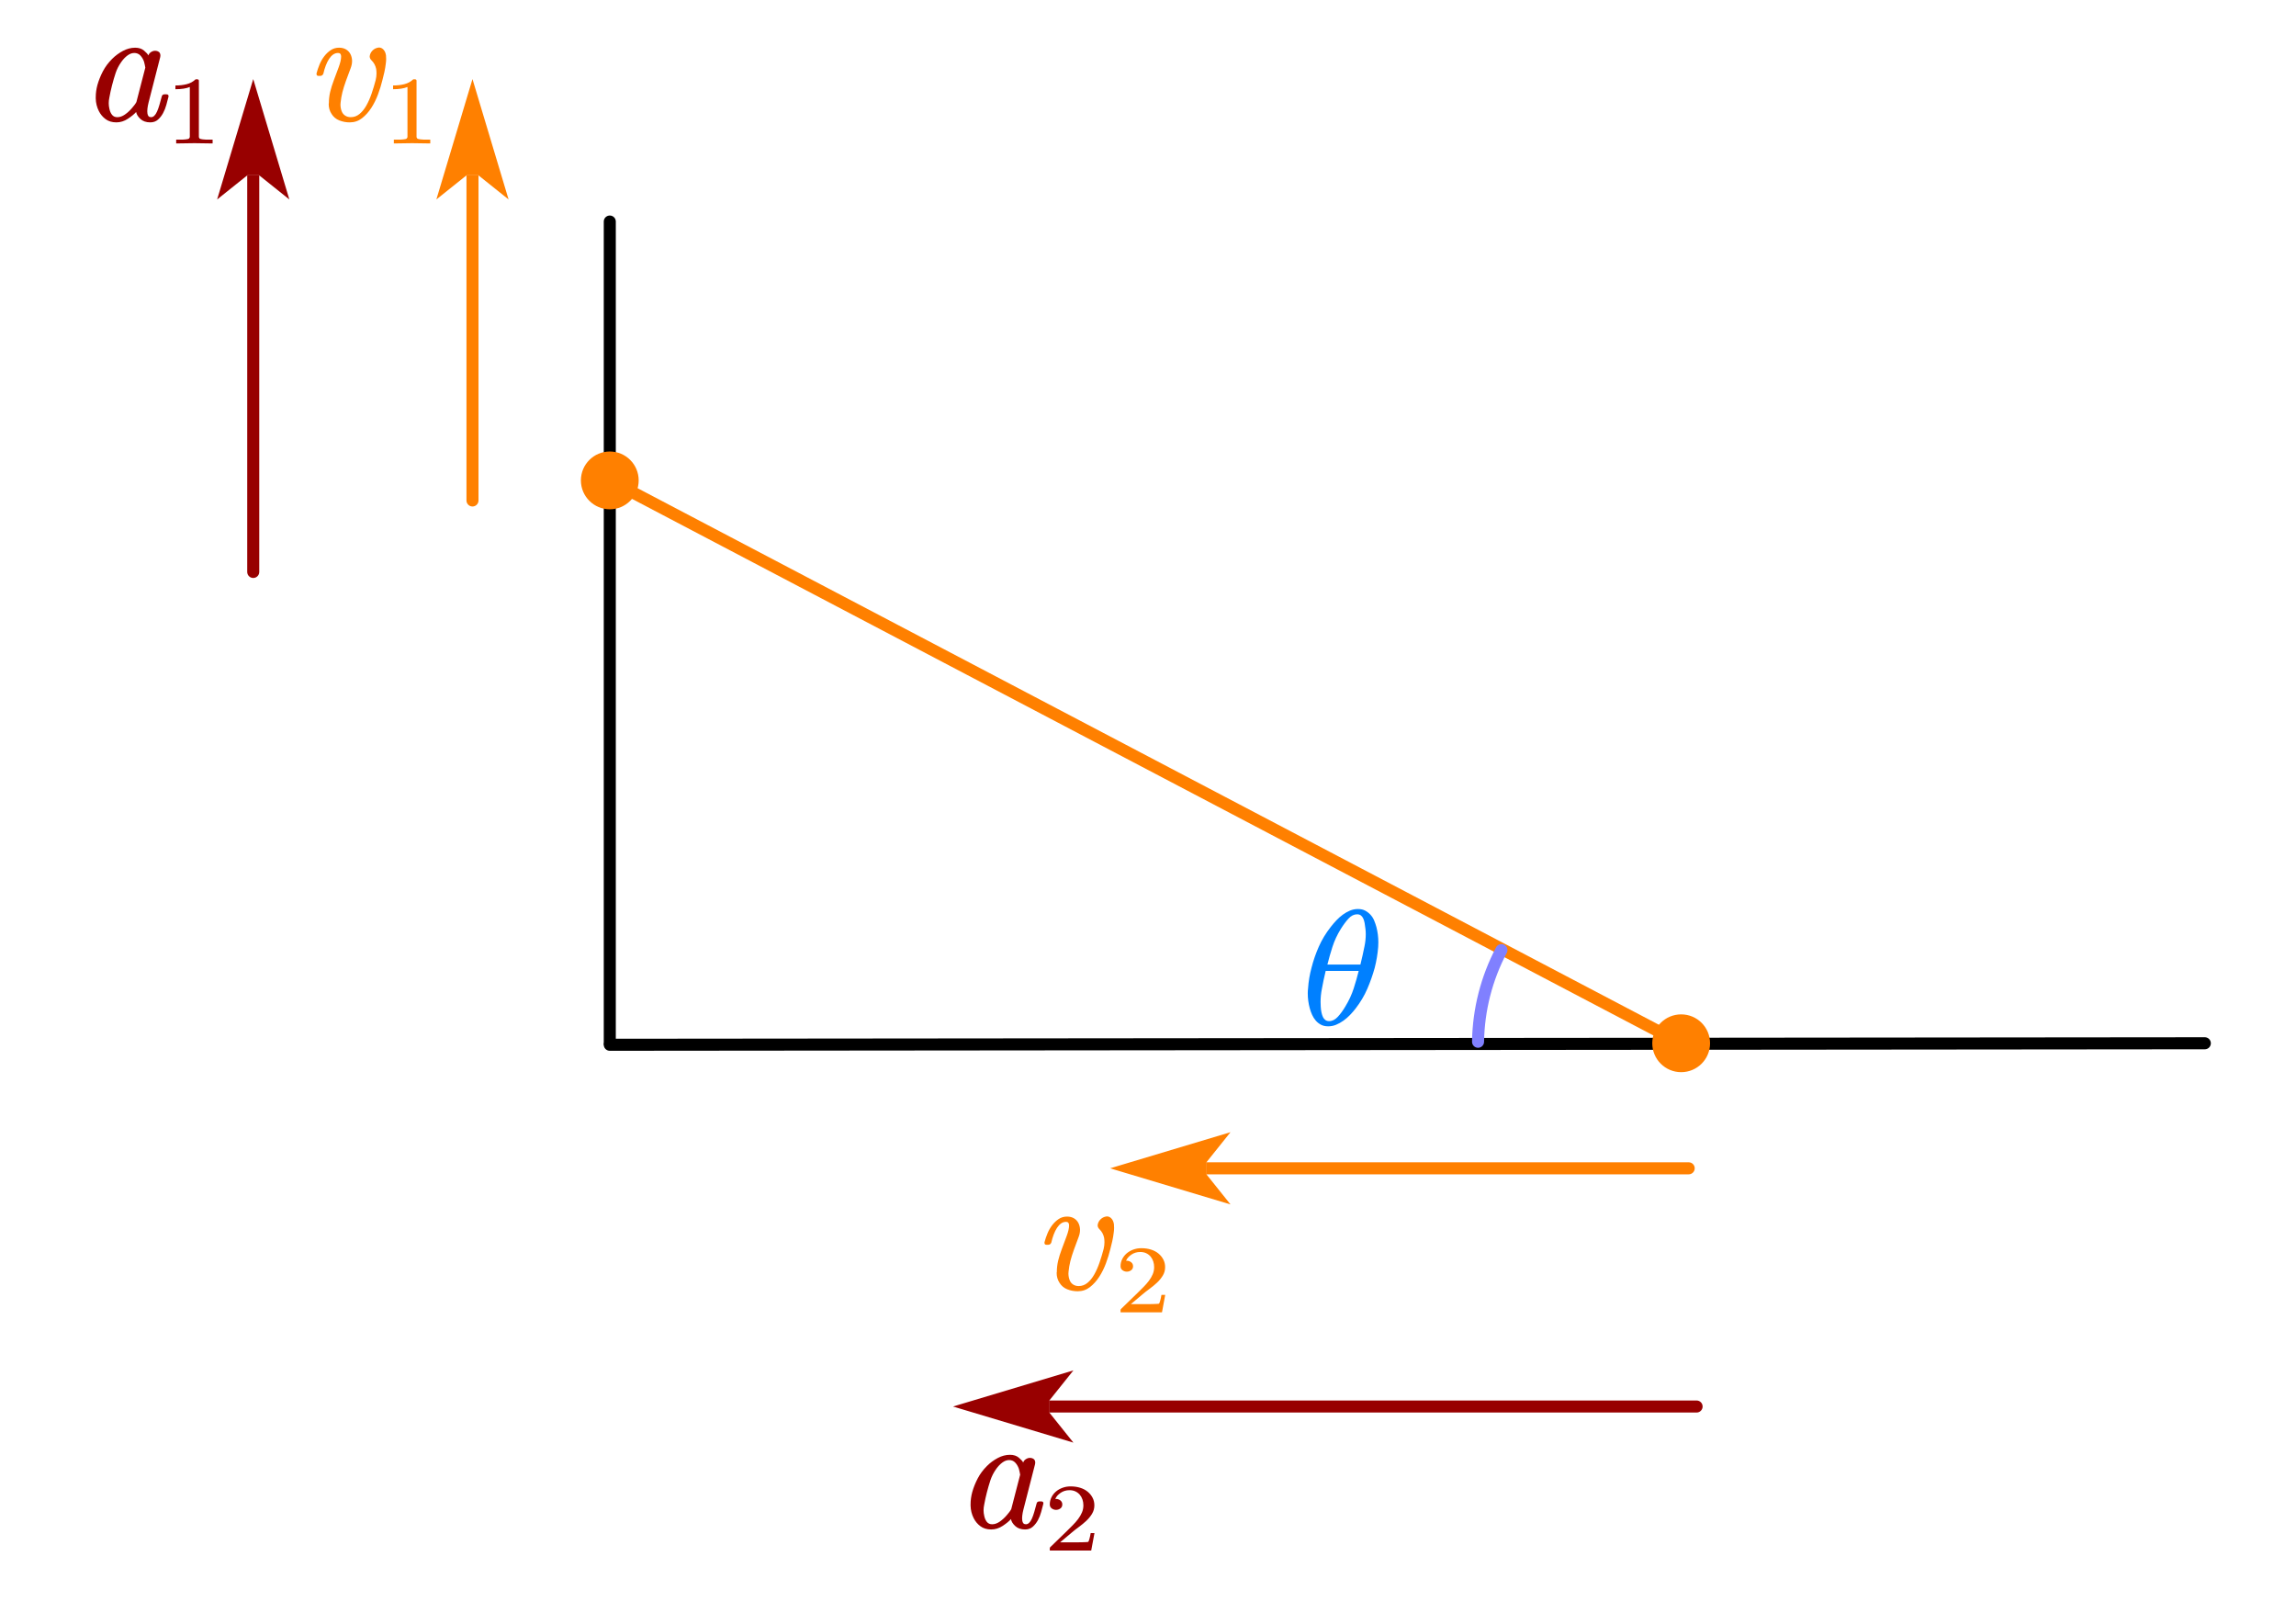 <?xml version="1.0" encoding="utf-8"?>
<!-- Generator: Adobe Illustrator 19.0.0, SVG Export Plug-In . SVG Version: 6.00 Build 0)  -->
<svg version="1.1" id="Layer_1" xmlns="http://www.w3.org/2000/svg" xmlns:xlink="http://www.w3.org/1999/xlink" x="0px" y="0px"
	 viewBox="0 0 342.96 240.96" style="enable-background:new 0 0 342.96 240.96;" xml:space="preserve">
<style type="text/css">
	.st0{clip-path:url(#SVGID_2_);}
	.st1{clip-path:url(#SVGID_4_);}
	
		.st2{clip-path:url(#SVGID_6_);fill:none;stroke:#000000;stroke-width:1.798;stroke-linecap:round;stroke-linejoin:round;stroke-miterlimit:10;}
	
		.st3{clip-path:url(#SVGID_6_);fill:none;stroke:#FF8000;stroke-width:1.798;stroke-linecap:round;stroke-linejoin:round;stroke-miterlimit:10;}
	
		.st4{clip-path:url(#SVGID_6_);fill:none;stroke:#8080FF;stroke-width:1.798;stroke-linecap:round;stroke-linejoin:round;stroke-miterlimit:10;}
	.st5{clip-path:url(#SVGID_6_);}
	.st6{clip-path:url(#SVGID_8_);fill-rule:evenodd;clip-rule:evenodd;fill:#0080FF;}
	.st7{clip-path:url(#SVGID_6_);fill-rule:evenodd;clip-rule:evenodd;fill:#FF8000;}
	.st8{clip-path:url(#SVGID_6_);fill:#FF8000;}
	.st9{clip-path:url(#SVGID_10_);fill-rule:evenodd;clip-rule:evenodd;fill:#FF8000;}
	.st10{clip-path:url(#SVGID_6_);fill:#980000;}
	.st11{clip-path:url(#SVGID_12_);fill-rule:evenodd;clip-rule:evenodd;fill:#980000;}
	.st12{clip-path:url(#SVGID_14_);fill-rule:evenodd;clip-rule:evenodd;fill:#FF8000;}
	.st13{clip-path:url(#SVGID_16_);fill-rule:evenodd;clip-rule:evenodd;fill:#980000;}
</style>
<g>
	<defs>
		<rect id="SVGID_1_" x="0" width="342.96" height="240.96"/>
	</defs>
	<clipPath id="SVGID_2_">
		<use xlink:href="#SVGID_1_"  style="overflow:visible;"/>
	</clipPath>
	<g class="st0">
	</g>
</g>
<g>
	<defs>
		<rect id="SVGID_3_" y="-0" width="342.96" height="240.96"/>
	</defs>
	<clipPath id="SVGID_4_">
		<use xlink:href="#SVGID_3_"  style="overflow:visible;"/>
	</clipPath>
	<g class="st1">
		<defs>
			<rect id="SVGID_5_" y="0.001" width="342.646" height="240.749"/>
		</defs>
		<clipPath id="SVGID_6_">
			<use xlink:href="#SVGID_5_"  style="overflow:visible;"/>
		</clipPath>
		<line class="st2" x1="91.086" y1="33.086" x2="91.086" y2="155.808"/>
		<line class="st2" x1="91.086" y1="156.032" x2="329.341" y2="155.808"/>
		<line class="st3" x1="91.086" y1="71.745" x2="251.121" y2="155.808"/>
		<path class="st4" d="M220.78,155.582c0.071-4.775,1.268-9.465,3.493-13.69"/>
		<g class="st5">
			<defs>
				<rect id="SVGID_7_" x="190.856" y="126.879" width="19.533" height="37.78"/>
			</defs>
			<clipPath id="SVGID_8_">
				<use xlink:href="#SVGID_7_"  style="overflow:visible;"/>
			</clipPath>
			<path class="st6" d="M198.022,145.006c-0.218,0.887-0.408,1.781-0.57,2.683
				c-0.129,0.651-0.193,1.303-0.193,1.953c0,0.244,0.008,0.479,0.024,0.706
				c0.016,0.307,0.053,0.593,0.109,0.859c0.057,0.267,0.132,0.497,0.224,0.688
				c0.093,0.193,0.216,0.341,0.37,0.447c0.154,0.106,0.34,0.159,0.557,0.158
				c0.46,0.001,0.891-0.215,1.291-0.646c0.4-0.431,0.777-0.949,1.133-1.554
				c0.533-0.878,0.945-1.768,1.236-2.67c0.291-0.901,0.541-1.777,0.751-2.624
				H198.022z M203.96,138.713c-0.032-0.307-0.073-0.592-0.121-0.858
				c-0.048-0.266-0.119-0.499-0.212-0.695c-0.093-0.194-0.212-0.348-0.357-0.453
				c-0.146-0.105-0.331-0.158-0.557-0.158c-0.468,0-0.901,0.218-1.296,0.652
				c-0.396,0.436-0.779,0.957-1.152,1.558c-0.533,0.863-0.945,1.75-1.236,2.66
				c-0.291,0.91-0.541,1.788-0.752,2.635h4.932
				c0.218-0.885,0.421-1.788,0.606-2.706c0.129-0.619,0.194-1.232,0.194-1.836
				C204.008,139.245,203.992,138.979,203.96,138.713z M205.596,138.442
				c0.194,0.746,0.291,1.506,0.291,2.282c0,0.244-0.008,0.479-0.024,0.706
				c-0.08,1.036-0.254,2.075-0.52,3.118c-0.29,1.052-0.658,2.093-1.102,3.124
				c-0.444,1.032-1.035,2.021-1.77,2.97c-0.25,0.322-0.527,0.64-0.83,0.954
				c-0.303,0.314-0.628,0.594-0.975,0.841c-0.347,0.247-0.709,0.449-1.085,0.605
				c-0.376,0.157-0.77,0.235-1.182,0.235c-0.42,0-0.782-0.08-1.085-0.241
				c-0.303-0.16-0.563-0.368-0.782-0.623c-0.218-0.254-0.398-0.539-0.539-0.853
				c-0.141-0.313-0.257-0.635-0.346-0.965c-0.201-0.729-0.303-1.482-0.303-2.259
				c0-0.25,0.016-0.497,0.048-0.741c0.065-1.019,0.238-2.05,0.521-3.094
				c0.267-1.05,0.626-2.089,1.079-3.117c0.453-1.028,1.054-2.021,1.806-2.977
				c0.251-0.321,0.526-0.64,0.824-0.959c0.298-0.316,0.618-0.599,0.957-0.846
				c0.34-0.247,0.697-0.448,1.073-0.607c0.376-0.156,0.773-0.235,1.193-0.235
				c0.421,0,0.78,0.082,1.079,0.242c0.298,0.161,0.563,0.367,0.793,0.616
				c0.231,0.252,0.413,0.539,0.546,0.861
				C205.397,137.799,205.508,138.12,205.596,138.442z"/>
		</g>
		<circle class="st7" cx="251.121" cy="155.808" r="4.316"/>
		<circle class="st7" cx="91.086" cy="71.745" r="4.316"/>
		<path class="st8" d="M70.576,11.808l-5.394,17.981l4.495-3.596h1.798l4.495,3.596
			L70.576,11.808z M69.677,74.742V26.179h1.798v48.564
			c0,0.496-0.403,0.899-0.899,0.899S69.677,75.239,69.677,74.742z"/>
		<g class="st5">
			<defs>
				<rect id="SVGID_9_" x="42.795" y="-8.121" width="25.668" height="38.06"/>
			</defs>
			<clipPath id="SVGID_10_">
				<use xlink:href="#SVGID_9_"  style="overflow:visible;"/>
			</clipPath>
			<path class="st9" d="M57.244,7.37c0.218,0.213,0.356,0.51,0.412,0.894
				c0.016,0.189,0.024,0.369,0.024,0.541c0,0.221-0.016,0.44-0.048,0.659
				c-0.049,0.44-0.123,0.885-0.224,1.336c-0.101,0.451-0.199,0.853-0.296,1.205
				c-0.162,0.668-0.378,1.365-0.649,2.095C56.192,14.829,55.859,15.5,55.463,16.112
				c-0.396,0.612-0.858,1.126-1.388,1.541c-0.529,0.415-1.141,0.623-1.836,0.623
				c-0.549,0-1.068-0.098-1.557-0.294c-0.488-0.195-0.87-0.513-1.145-0.953
				c-0.298-0.446-0.444-0.956-0.437-1.53c0-0.031,0.008-0.062,0.024-0.094
				c0-0.556,0.065-1.117,0.194-1.683c0.129-0.54,0.318-1.136,0.564-1.788
				c0.246-0.651,0.482-1.282,0.708-1.895c0.243-0.65,0.364-1.184,0.364-1.6
				c0-0.352-0.149-0.529-0.449-0.529c-0.274,0.001-0.523,0.079-0.745,0.236
				c-0.222,0.157-0.424,0.375-0.606,0.653c-0.182,0.279-0.345,0.608-0.491,0.988
				c-0.146,0.381-0.266,0.786-0.363,1.217c-0.089,0.212-0.238,0.322-0.449,0.329
				h-0.279c-0.194,0.001-0.291-0.097-0.291-0.294v-0.082
				c0.113-0.431,0.263-0.871,0.449-1.323c0.186-0.451,0.421-0.86,0.703-1.229
				c0.283-0.368,0.607-0.674,0.97-0.918c0.363-0.243,0.779-0.365,1.248-0.365
				c0.404,0.001,0.749,0.088,1.036,0.259c0.287,0.173,0.505,0.402,0.654,0.688
				c0.15,0.287,0.233,0.61,0.249,0.97v0.082c0,0.338-0.068,0.687-0.207,1.047
				c-0.234,0.613-0.465,1.238-0.696,1.877c-0.23,0.64-0.41,1.214-0.54,1.723
				c-0.129,0.534-0.218,1.044-0.266,1.529c-0.016,0.11-0.024,0.216-0.024,0.318
				c0,0.354,0.061,0.687,0.182,1c0.105,0.275,0.277,0.491,0.515,0.648
				c0.238,0.157,0.519,0.235,0.842,0.234c0.477,0.001,0.907-0.154,1.291-0.464
				c0.384-0.31,0.726-0.727,1.024-1.253c0.299-0.525,0.563-1.123,0.794-1.794
				c0.231-0.671,0.434-1.347,0.612-2.03c0.081-0.344,0.122-0.673,0.122-0.988
				c0-0.234-0.016-0.458-0.049-0.671c-0.104-0.509-0.339-0.94-0.703-1.294
				c-0.169-0.164-0.258-0.352-0.266-0.565c0-0.078,0.012-0.152,0.036-0.224
				c0.074-0.273,0.217-0.511,0.431-0.711c0.214-0.2,0.466-0.327,0.757-0.383
				c0.049-0.015,0.105-0.023,0.17-0.023C56.849,7.1,57.059,7.19,57.244,7.37z
				"/>
			<path class="st9" d="M64.271,21.423c-0.932-0.026-1.839-0.04-2.721-0.04
				c-0.881,0-1.789,0.013-2.721,0.04v-0.567h0.525
				c0.167,0,0.324-0.002,0.471-0.006c0.147-0.004,0.287-0.015,0.418-0.033
				c0.132-0.018,0.246-0.035,0.342-0.053c0.081-0.013,0.148-0.053,0.201-0.122
				c0.053-0.068,0.08-0.144,0.08-0.228l-0-7.425
				c-0.253,0.11-0.565,0.194-0.935,0.251c-0.37,0.057-0.775,0.086-1.216,0.085
				l-0-0.56c0.608,0,1.17-0.064,1.684-0.194
				c0.514-0.129,0.959-0.372,1.334-0.728h0.236
				c0.167,0,0.25,0.073,0.25,0.217v8.354c0,0.088,0.025,0.165,0.076,0.231
				c0.051,0.066,0.125,0.105,0.221,0.118c0.081,0.018,0.185,0.036,0.312,0.053
				c0.127,0.018,0.27,0.029,0.429,0.033c0.16,0.005,0.316,0.007,0.467,0.006
				h0.547V21.423z"/>
		</g>
		<path class="st10" d="M37.827,11.808l-5.394,17.981l4.495-3.596h1.798l4.495,3.596
			L37.827,11.808z M36.928,85.418V26.179h1.798v59.24
			c0,0.496-0.403,0.899-0.899,0.899C37.331,86.317,36.928,85.915,36.928,85.418z"/>
		<g class="st5">
			<defs>
				<rect id="SVGID_11_" x="9.81" y="-8.121" width="26.141" height="38.06"/>
			</defs>
			<clipPath id="SVGID_12_">
				<use xlink:href="#SVGID_11_"  style="overflow:visible;"/>
			</clipPath>
			<path class="st11" d="M21.706,10.099c-0.032-0.14-0.06-0.287-0.084-0.44
				c-0.024-0.153-0.061-0.304-0.11-0.454c-0.129-0.368-0.313-0.676-0.551-0.923
				c-0.238-0.247-0.54-0.37-0.903-0.371c-0.339,0.001-0.674,0.123-1.006,0.365
				c-0.331,0.243-0.634,0.557-0.909,0.941c-0.388,0.542-0.678,1.105-0.872,1.689
				c-0.194,0.585-0.372,1.194-0.534,1.829c-0.161,0.628-0.294,1.236-0.4,1.824
				c-0.064,0.299-0.096,0.581-0.096,0.847c0,0.283,0.032,0.557,0.096,0.824
				c0.074,0.369,0.205,0.673,0.394,0.912c0.19,0.24,0.455,0.359,0.793,0.358
				c0.372,0.001,0.746-0.129,1.122-0.387c0.376-0.259,0.725-0.576,1.048-0.954
				c0.129-0.156,0.253-0.307,0.37-0.452c0.118-0.145,0.221-0.3,0.309-0.465
				L21.706,10.099z M25.172,14.429c-0.096,0.385-0.205,0.797-0.326,1.236
				c-0.121,0.44-0.283,0.847-0.486,1.224c-0.201,0.376-0.456,0.702-0.763,0.976
				c-0.307,0.274-0.69,0.411-1.152,0.411c-0.613,0-1.105-0.17-1.472-0.511
				c-0.368-0.341-0.579-0.688-0.636-1.042c-0.275,0.315-0.685,0.652-1.23,1.012
				c-0.545,0.36-1.121,0.54-1.727,0.54c-0.638,0-1.174-0.16-1.606-0.482
				c-0.433-0.321-0.769-0.726-1.012-1.212c-0.291-0.579-0.444-1.203-0.46-1.871
				v-0.176c0-0.619,0.085-1.238,0.254-1.859c0.194-0.682,0.465-1.356,0.812-2.023
				c0.348-0.666,0.808-1.286,1.382-1.859c0.469-0.47,1.004-0.865,1.606-1.187
				c0.602-0.322,1.213-0.482,1.835-0.483c0.541,0.001,0.982,0.144,1.321,0.43
				c0.34,0.287,0.554,0.524,0.643,0.711l-0.048,0.2
				c0.057-0.29,0.192-0.509,0.406-0.658c0.215-0.149,0.431-0.223,0.649-0.224
				c0.25,0.001,0.46,0.075,0.63,0.223c0.105,0.118,0.162,0.275,0.169,0.471
				c0,0.071-0.008,0.15-0.024,0.235l-1.745,6.8
				c-0.081,0.322-0.138,0.624-0.17,0.906c-0.015,0.142-0.023,0.271-0.023,0.388
				c0,0.103,0.008,0.212,0.023,0.329c0.025,0.189,0.082,0.33,0.17,0.424
				c0.089,0.094,0.214,0.141,0.376,0.14c0.17,0.001,0.329-0.07,0.479-0.211
				c0.15-0.141,0.287-0.351,0.412-0.629c0.125-0.278,0.244-0.612,0.357-1
				c0.113-0.388,0.23-0.81,0.351-1.266c0.048-0.203,0.186-0.305,0.412-0.306
				h0.279c0.21,0.001,0.315,0.087,0.315,0.259V14.429z"/>
			<path class="st11" d="M31.758,21.423c-0.932-0.026-1.839-0.04-2.721-0.04
				c-0.881,0-1.789,0.013-2.721,0.04v-0.567h0.525
				c0.167,0,0.324-0.002,0.471-0.006c0.147-0.004,0.287-0.015,0.418-0.033
				s0.246-0.035,0.342-0.053c0.081-0.013,0.148-0.053,0.201-0.122
				c0.053-0.068,0.08-0.144,0.08-0.228v-7.425
				c-0.253,0.11-0.565,0.194-0.935,0.251c-0.37,0.057-0.775,0.086-1.216,0.085
				V12.766c0.608,0,1.17-0.064,1.684-0.194
				c0.514-0.129,0.959-0.372,1.334-0.728h0.236
				c0.167,0,0.25,0.073,0.25,0.217v8.354c0,0.088,0.025,0.165,0.076,0.231
				c0.051,0.066,0.125,0.105,0.221,0.118c0.081,0.018,0.185,0.036,0.312,0.053
				c0.127,0.018,0.27,0.029,0.429,0.033c0.16,0.005,0.316,0.007,0.467,0.006
				h0.547V21.423z"/>
		</g>
		<path class="st8" d="M165.822,174.482l17.981,5.394l-3.596-4.495v-1.798l3.596-4.495
			L165.822,174.482z M252.246,175.381h-72.053v-1.798h72.053
			c0.496,0,0.899,0.403,0.899,0.899S252.742,175.381,252.246,175.381z"/>
		<g class="st5">
			<defs>
				<rect id="SVGID_13_" x="151.53" y="166.447" width="26.785" height="38.06"/>
			</defs>
			<clipPath id="SVGID_14_">
				<use xlink:href="#SVGID_13_"  style="overflow:visible;"/>
			</clipPath>
			<path class="st12" d="M165.979,181.938c0.218,0.213,0.356,0.51,0.412,0.894
				c0.016,0.189,0.024,0.369,0.024,0.541c0,0.221-0.016,0.44-0.048,0.659
				c-0.049,0.44-0.123,0.885-0.224,1.336c-0.101,0.451-0.199,0.853-0.296,1.205
				c-0.162,0.668-0.378,1.365-0.649,2.095c-0.271,0.729-0.604,1.4-0.999,2.012
				c-0.396,0.612-0.858,1.126-1.388,1.541c-0.529,0.415-1.141,0.623-1.836,0.623
				c-0.549,0-1.068-0.098-1.557-0.294c-0.488-0.195-0.87-0.513-1.145-0.953
				c-0.298-0.446-0.444-0.956-0.437-1.53c0-0.031,0.008-0.062,0.024-0.094
				c0-0.556,0.065-1.117,0.194-1.683c0.129-0.54,0.318-1.136,0.564-1.788
				c0.246-0.651,0.482-1.282,0.708-1.895c0.243-0.65,0.364-1.184,0.364-1.6
				c0-0.352-0.149-0.529-0.449-0.529c-0.274,0.001-0.523,0.079-0.745,0.236
				c-0.222,0.157-0.424,0.375-0.606,0.653c-0.182,0.279-0.345,0.608-0.491,0.988
				c-0.146,0.381-0.266,0.786-0.363,1.217c-0.089,0.212-0.238,0.322-0.449,0.329
				h-0.279c-0.194,0.001-0.291-0.097-0.291-0.294v-0.082
				c0.113-0.431,0.263-0.871,0.449-1.323c0.186-0.451,0.421-0.86,0.703-1.229
				c0.283-0.368,0.607-0.674,0.97-0.918c0.363-0.243,0.779-0.365,1.248-0.365
				c0.404,0.001,0.749,0.088,1.036,0.259c0.287,0.173,0.505,0.402,0.654,0.688
				c0.15,0.287,0.233,0.61,0.249,0.97v0.082c0,0.338-0.068,0.687-0.207,1.047
				c-0.234,0.613-0.465,1.238-0.696,1.877c-0.23,0.64-0.41,1.214-0.54,1.723
				c-0.129,0.534-0.218,1.044-0.266,1.529c-0.016,0.11-0.024,0.216-0.024,0.318
				c0,0.354,0.061,0.687,0.182,1c0.105,0.275,0.277,0.491,0.515,0.648
				c0.238,0.157,0.519,0.235,0.842,0.234c0.477,0.001,0.907-0.154,1.291-0.464
				c0.384-0.31,0.726-0.727,1.024-1.253c0.299-0.525,0.563-1.123,0.794-1.794
				c0.231-0.671,0.434-1.347,0.612-2.03c0.081-0.344,0.122-0.673,0.122-0.988
				c0-0.234-0.016-0.458-0.049-0.671c-0.104-0.509-0.339-0.94-0.703-1.294
				c-0.169-0.164-0.258-0.352-0.266-0.565c0-0.078,0.012-0.152,0.036-0.224
				c0.074-0.273,0.217-0.511,0.431-0.711c0.214-0.2,0.466-0.327,0.757-0.383
				c0.049-0.015,0.105-0.023,0.17-0.023
				C165.584,181.668,165.794,181.758,165.979,181.938z"/>
			<path class="st12" d="M173.569,195.991h-6.187v-0.362c0-0.026,0.015-0.065,0.046-0.119
				l2.485-2.411c0.294-0.289,0.591-0.586,0.893-0.889
				c0.302-0.303,0.572-0.613,0.81-0.929s0.428-0.642,0.57-0.978
				c0.142-0.336,0.212-0.688,0.212-1.058c0-0.311-0.046-0.602-0.137-0.872
				c-0.091-0.27-0.223-0.507-0.395-0.712c-0.172-0.204-0.387-0.369-0.646-0.494
				c-0.258-0.125-0.557-0.188-0.897-0.188c-0.506,0-0.954,0.135-1.342,0.406
				c-0.387,0.27-0.645,0.568-0.772,0.892c-0.025,0.009,0.016,0.014,0.122,0.013
				h0.129c0.152,0.031,0.284,0.079,0.395,0.142
				c0.111,0.064,0.205,0.152,0.281,0.263c0.076,0.112,0.114,0.247,0.114,0.405
				c0,0.264-0.096,0.466-0.289,0.606c-0.193,0.141-0.408,0.211-0.646,0.211
				c-0.228,0-0.441-0.07-0.638-0.211c-0.197-0.14-0.297-0.343-0.297-0.606
				c0-0.369,0.081-0.718,0.244-1.047c0.162-0.329,0.382-0.615,0.661-0.857
				c0.279-0.241,0.608-0.432,0.988-0.573c0.38-0.14,0.783-0.211,1.209-0.211
				c0.527,0,1.01,0.07,1.448,0.208c0.438,0.138,0.812,0.337,1.121,0.596
				c0.309,0.259,0.551,0.559,0.726,0.899c0.175,0.34,0.262,0.717,0.262,1.129
				c0,0.457-0.116,0.878-0.35,1.262c-0.233,0.385-0.521,0.737-0.866,1.058
				c-0.345,0.321-0.711,0.623-1.099,0.906c-0.387,0.283-0.738,0.559-1.053,0.826
				l-1.748,1.469h2.288c0.319,0,0.617-0.002,0.893-0.006
				c0.276-0.004,0.51-0.013,0.703-0.026s0.292-0.022,0.296-0.027
				c0.041-0.03,0.079-0.092,0.114-0.184c0.036-0.092,0.068-0.201,0.099-0.326
				c0.03-0.125,0.061-0.252,0.091-0.382c0.03-0.129,0.058-0.271,0.083-0.426
				h0.562L173.569,195.991z"/>
		</g>
		<path class="st10" d="M142.356,210.057l17.982,5.394l-3.596-4.495v-1.798l3.596-4.495
			L142.356,210.057z M253.425,210.956h-96.699v-1.798h96.699
			c0.496,0,0.899,0.402,0.899,0.899C254.324,210.553,253.922,210.956,253.425,210.956z
			"/>
		<g class="st5">
			<defs>
				<rect id="SVGID_15_" x="140.487" y="202.022" width="27.255" height="38.06"/>
			</defs>
			<clipPath id="SVGID_16_">
				<use xlink:href="#SVGID_15_"  style="overflow:visible;"/>
			</clipPath>
			<path class="st13" d="M152.383,220.242c-0.032-0.14-0.06-0.287-0.084-0.44
				c-0.024-0.153-0.061-0.304-0.11-0.454c-0.129-0.368-0.313-0.676-0.551-0.923
				c-0.238-0.247-0.54-0.37-0.903-0.371c-0.339,0.001-0.674,0.123-1.006,0.365
				c-0.331,0.243-0.634,0.557-0.909,0.941c-0.388,0.542-0.678,1.105-0.872,1.689
				c-0.194,0.585-0.372,1.194-0.534,1.829c-0.161,0.628-0.294,1.236-0.4,1.824
				c-0.064,0.299-0.096,0.581-0.096,0.847c0,0.283,0.032,0.557,0.096,0.824
				c0.074,0.369,0.204,0.673,0.394,0.912c0.19,0.24,0.455,0.359,0.793,0.358
				c0.372,0.001,0.746-0.129,1.122-0.387c0.376-0.259,0.725-0.576,1.048-0.954
				c0.129-0.156,0.253-0.307,0.37-0.452c0.118-0.145,0.221-0.3,0.309-0.465
				L152.383,220.242z M155.848,224.572c-0.096,0.385-0.205,0.797-0.326,1.236
				c-0.121,0.44-0.283,0.847-0.486,1.224c-0.201,0.376-0.456,0.702-0.763,0.977
				c-0.307,0.274-0.69,0.411-1.152,0.411c-0.613,0-1.105-0.17-1.472-0.511
				c-0.368-0.341-0.579-0.688-0.636-1.042c-0.275,0.315-0.685,0.652-1.23,1.012
				c-0.545,0.36-1.121,0.54-1.727,0.54c-0.638,0-1.174-0.16-1.606-0.482
				c-0.433-0.321-0.769-0.726-1.012-1.212c-0.291-0.579-0.444-1.203-0.46-1.871
				v-0.176c0-0.619,0.085-1.238,0.254-1.859c0.194-0.682,0.465-1.356,0.812-2.023
				c0.348-0.666,0.808-1.286,1.382-1.859c0.469-0.47,1.004-0.865,1.606-1.187
				c0.602-0.322,1.213-0.482,1.835-0.483c0.541,0.001,0.982,0.144,1.321,0.43
				c0.34,0.287,0.554,0.524,0.643,0.711l-0.048,0.2
				c0.057-0.29,0.192-0.509,0.406-0.658c0.215-0.149,0.431-0.223,0.649-0.224
				c0.25,0.001,0.46,0.075,0.63,0.223c0.105,0.118,0.162,0.275,0.169,0.471
				c0,0.071-0.008,0.15-0.024,0.235l-1.745,6.8
				c-0.081,0.322-0.138,0.624-0.17,0.906c-0.015,0.142-0.023,0.271-0.023,0.388
				c0,0.103,0.008,0.212,0.023,0.329c0.025,0.189,0.082,0.33,0.17,0.424
				c0.089,0.094,0.214,0.141,0.376,0.14c0.17,0.001,0.329-0.07,0.479-0.211
				c0.15-0.141,0.287-0.351,0.412-0.629c0.125-0.278,0.244-0.612,0.357-1
				c0.113-0.388,0.23-0.81,0.351-1.266c0.048-0.203,0.186-0.305,0.412-0.306
				h0.279c0.21,0.001,0.315,0.087,0.315,0.259V224.572z"/>
			<path class="st13" d="M162.998,231.566h-6.187v-0.362c0-0.026,0.015-0.065,0.046-0.119
				l2.486-2.411c0.294-0.289,0.591-0.586,0.893-0.889s0.572-0.613,0.81-0.929
				c0.238-0.316,0.428-0.642,0.57-0.978c0.142-0.336,0.212-0.688,0.212-1.058
				c0-0.311-0.046-0.602-0.137-0.872c-0.091-0.27-0.223-0.507-0.395-0.712
				c-0.172-0.204-0.387-0.369-0.646-0.494c-0.258-0.125-0.557-0.188-0.897-0.188
				c-0.506,0-0.954,0.135-1.342,0.406c-0.387,0.27-0.645,0.568-0.772,0.892
				c-0.025,0.009,0.016,0.014,0.122,0.013h0.129
				c0.152,0.031,0.284,0.079,0.395,0.142c0.111,0.064,0.205,0.152,0.281,0.263
				c0.076,0.112,0.114,0.247,0.114,0.405c0,0.264-0.096,0.466-0.289,0.606
				c-0.193,0.141-0.408,0.211-0.646,0.21c-0.228,0-0.441-0.07-0.638-0.21
				c-0.197-0.14-0.297-0.343-0.297-0.606c0-0.369,0.081-0.718,0.244-1.047
				c0.162-0.329,0.382-0.615,0.661-0.857c0.279-0.241,0.608-0.432,0.988-0.573
				c0.38-0.141,0.783-0.211,1.209-0.211c0.527,0,1.01,0.07,1.448,0.208
				c0.438,0.138,0.812,0.337,1.121,0.596c0.309,0.259,0.551,0.559,0.726,0.899
				c0.175,0.34,0.262,0.717,0.262,1.129c0,0.457-0.116,0.878-0.35,1.262
				c-0.233,0.385-0.521,0.737-0.866,1.058c-0.345,0.321-0.711,0.623-1.099,0.906
				c-0.387,0.283-0.738,0.559-1.053,0.826l-1.748,1.469h2.288
				c0.319,0,0.617-0.002,0.893-0.006c0.276-0.004,0.51-0.013,0.703-0.026
				c0.193-0.013,0.292-0.022,0.296-0.027c0.041-0.03,0.079-0.092,0.114-0.184
				c0.036-0.092,0.068-0.201,0.099-0.326c0.03-0.125,0.061-0.252,0.091-0.382
				c0.03-0.129,0.058-0.271,0.083-0.426h0.562L162.998,231.566z"/>
		</g>
	</g>
</g>
</svg>
